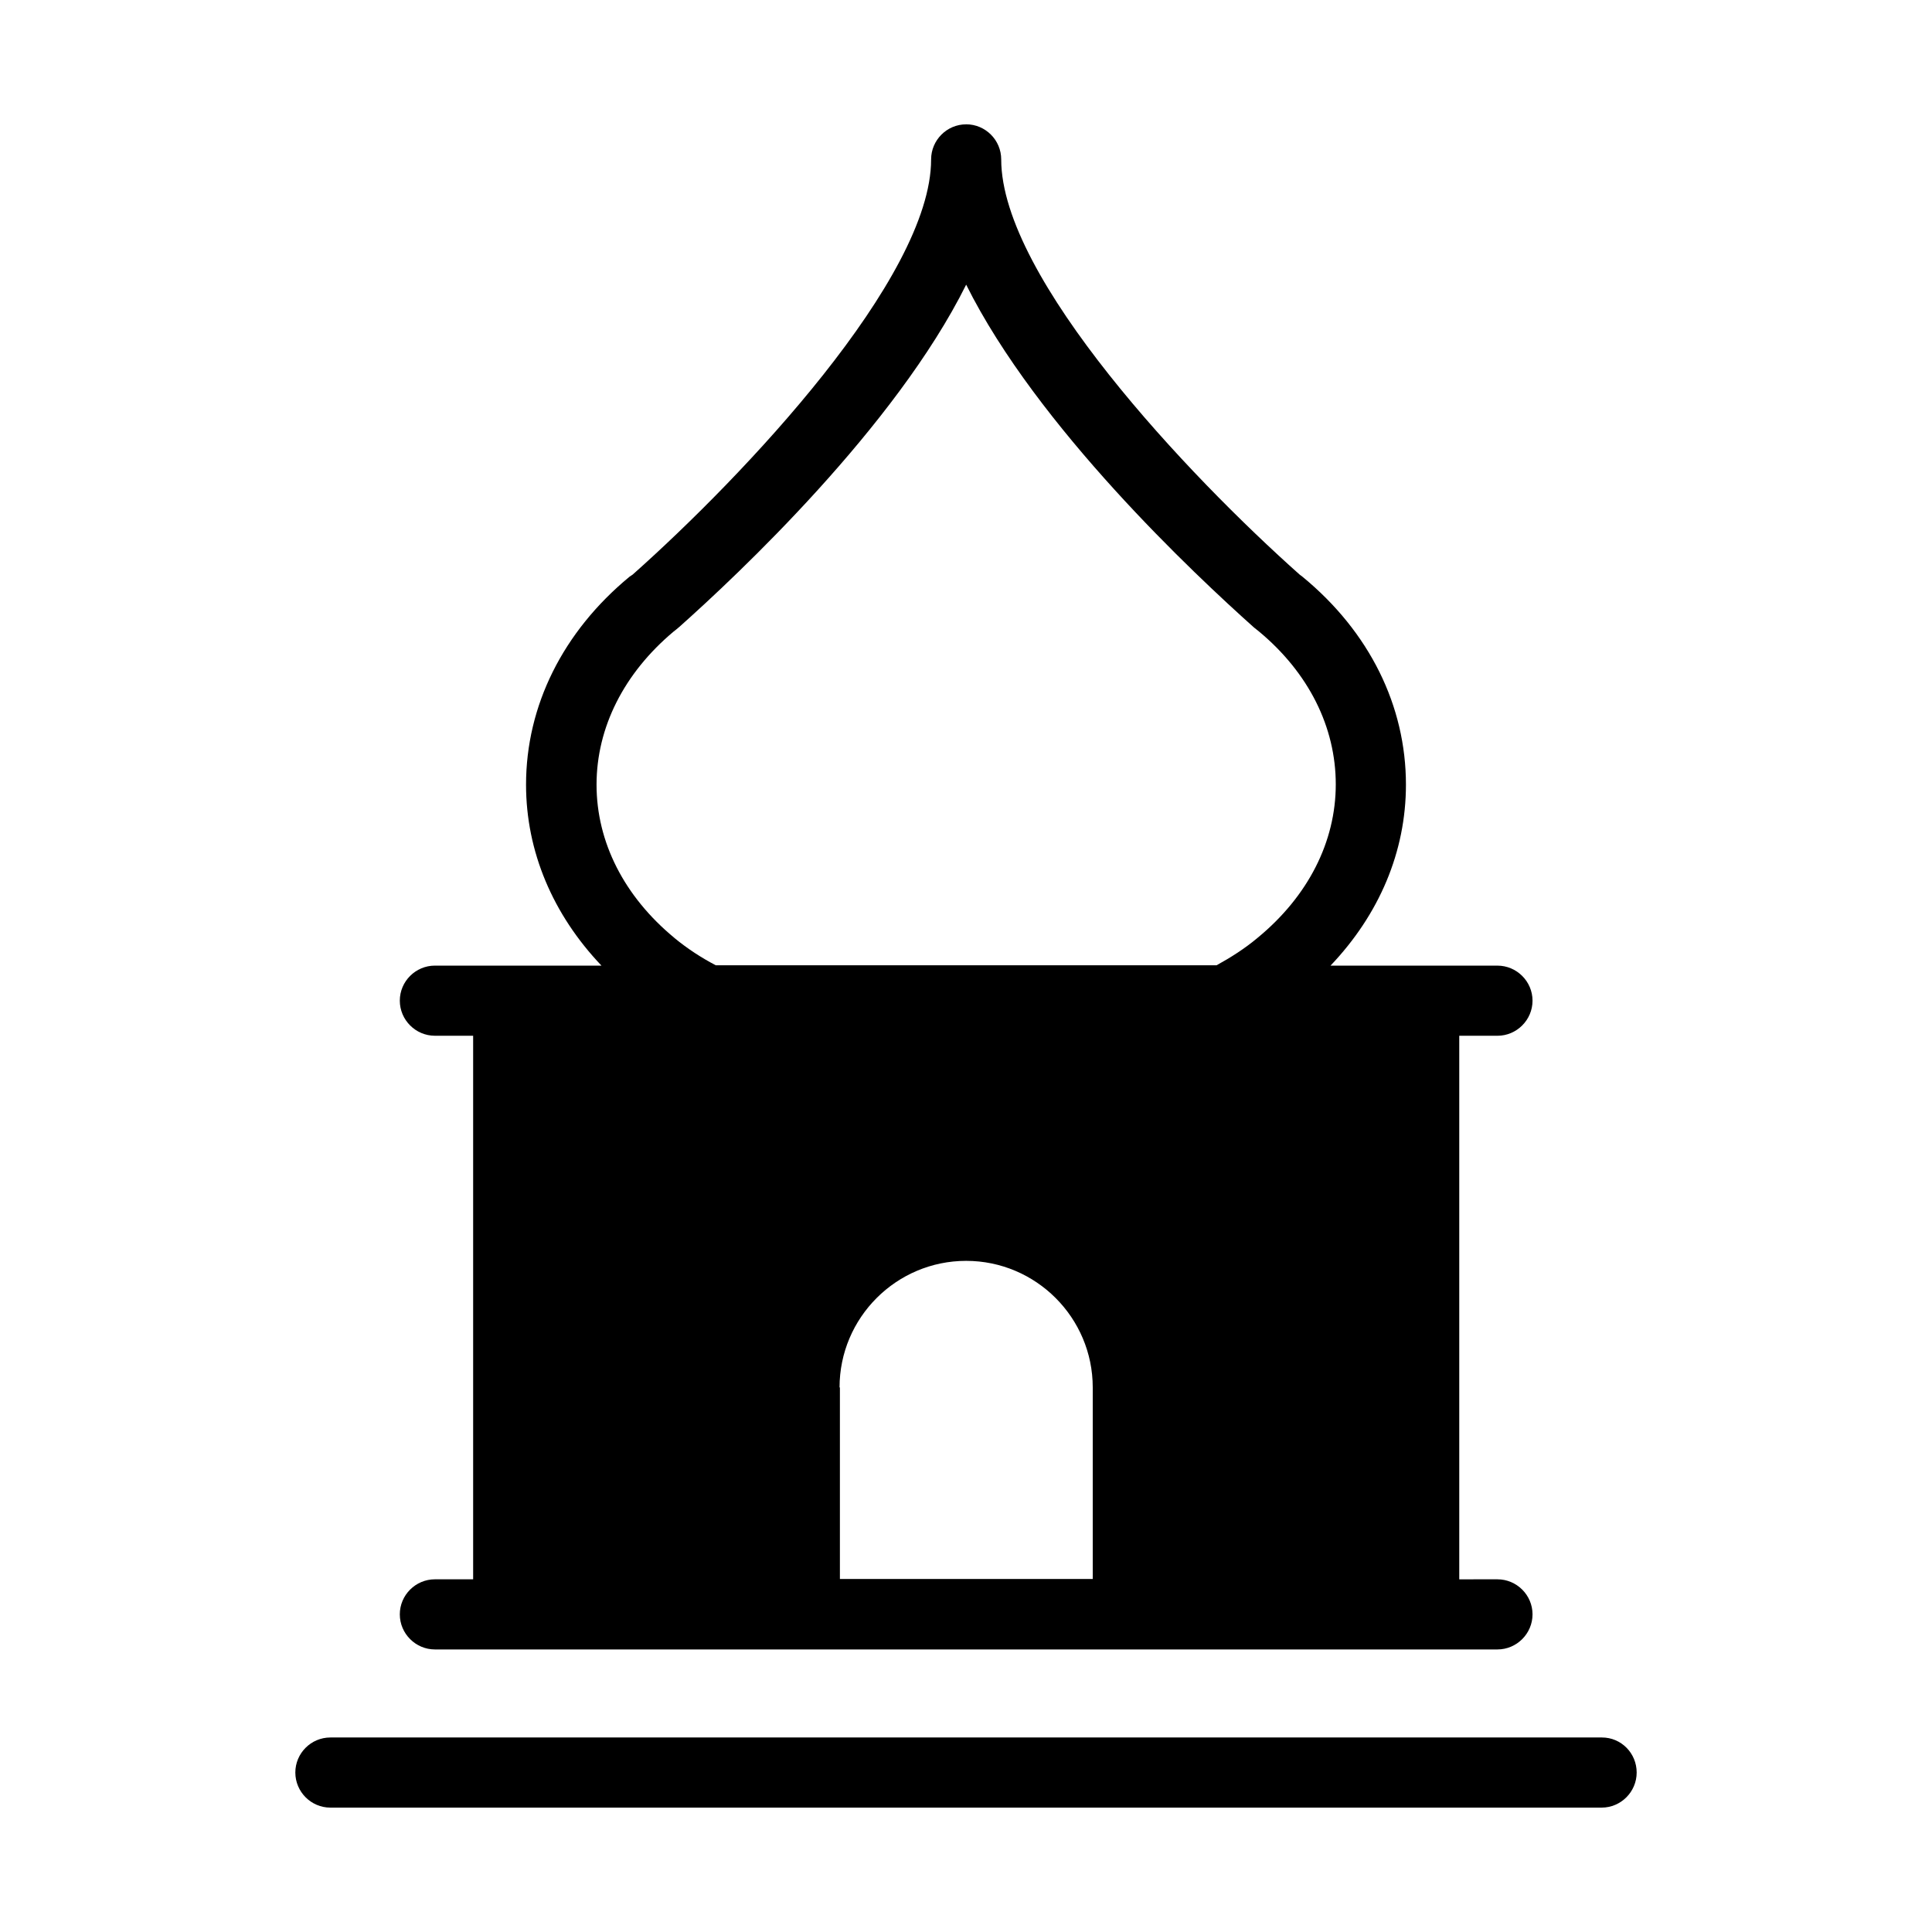 <?xml version="1.0" encoding="UTF-8"?>
<!-- Uploaded to: ICON Repo, www.svgrepo.com, Generator: ICON Repo Mixer Tools -->
<svg fill="#000000" width="800px" height="800px" version="1.1" viewBox="144 144 512 512" xmlns="http://www.w3.org/2000/svg">
 <path d="m400.04 176.95c-5.113 0-9.285 4.191-9.285 9.301 0 31.41-49.723 83.91-79.09 110.02-0.277 0.18-0.566 0.383-0.844 0.57-17.656 14.59-27.414 34.195-27.414 55.105 0 17.656 7.07 34.387 19.988 47.953h-44.141c-5.113 0-9.301 4.176-9.301 9.285 0 5.113 4.191 9.301 9.301 9.301h10.133v144.05h-10.133c-5.113 0-9.301 4.176-9.301 9.285s4.191 9.301 9.301 9.301h281.58c5.113 0 9.301-4.191 9.301-9.301 0-5.113-4.191-9.285-9.301-9.285l-10.117 0.004v-144.05h10.117c5.113 0 9.301-4.191 9.301-9.301 0-5.109-4.191-9.285-9.301-9.285h-44.234c12.918-13.566 19.988-30.203 19.988-47.953 0-20.91-9.664-40.512-27.414-55.105-0.281-0.18-0.473-0.383-0.754-0.57-29.367-26.117-79.09-78.613-79.09-110.03 0-5.113-4.176-9.301-9.285-9.301zm0 42.48c18.773 37.73 60.785 77.035 76.305 90.883 0.559 0.465 0.918 0.75 1.293 1.031 13.195 10.965 20.355 25.363 20.355 40.512 0 15.242-7.344 29.641-20.633 40.605-3.531 2.973-7.246 5.305-10.961 7.348h-132.71c-3.719-1.949-7.34-4.266-10.965-7.238v-0.016c-13.289-10.969-20.633-25.367-20.633-40.605 0-15.148 7.254-29.547 20.449-40.605 0.371-0.27 0.84-0.66 1.492-1.215 15.336-13.66 57.242-52.965 76.016-90.699zm0 258.71c18.492 0 33.547 15.055 33.547 33.547v50.754h-67.004v-50.754h-0.094c0-18.492 15.055-33.547 33.547-33.547zm-168.49 126.31c-5.113 0-9.285 4.176-9.285 9.285 0 5.113 4.176 9.301 9.285 9.301h336.9c5.113 0 9.285-4.191 9.285-9.301 0-5.109-4.082-9.285-9.195-9.285z"/>
</svg>